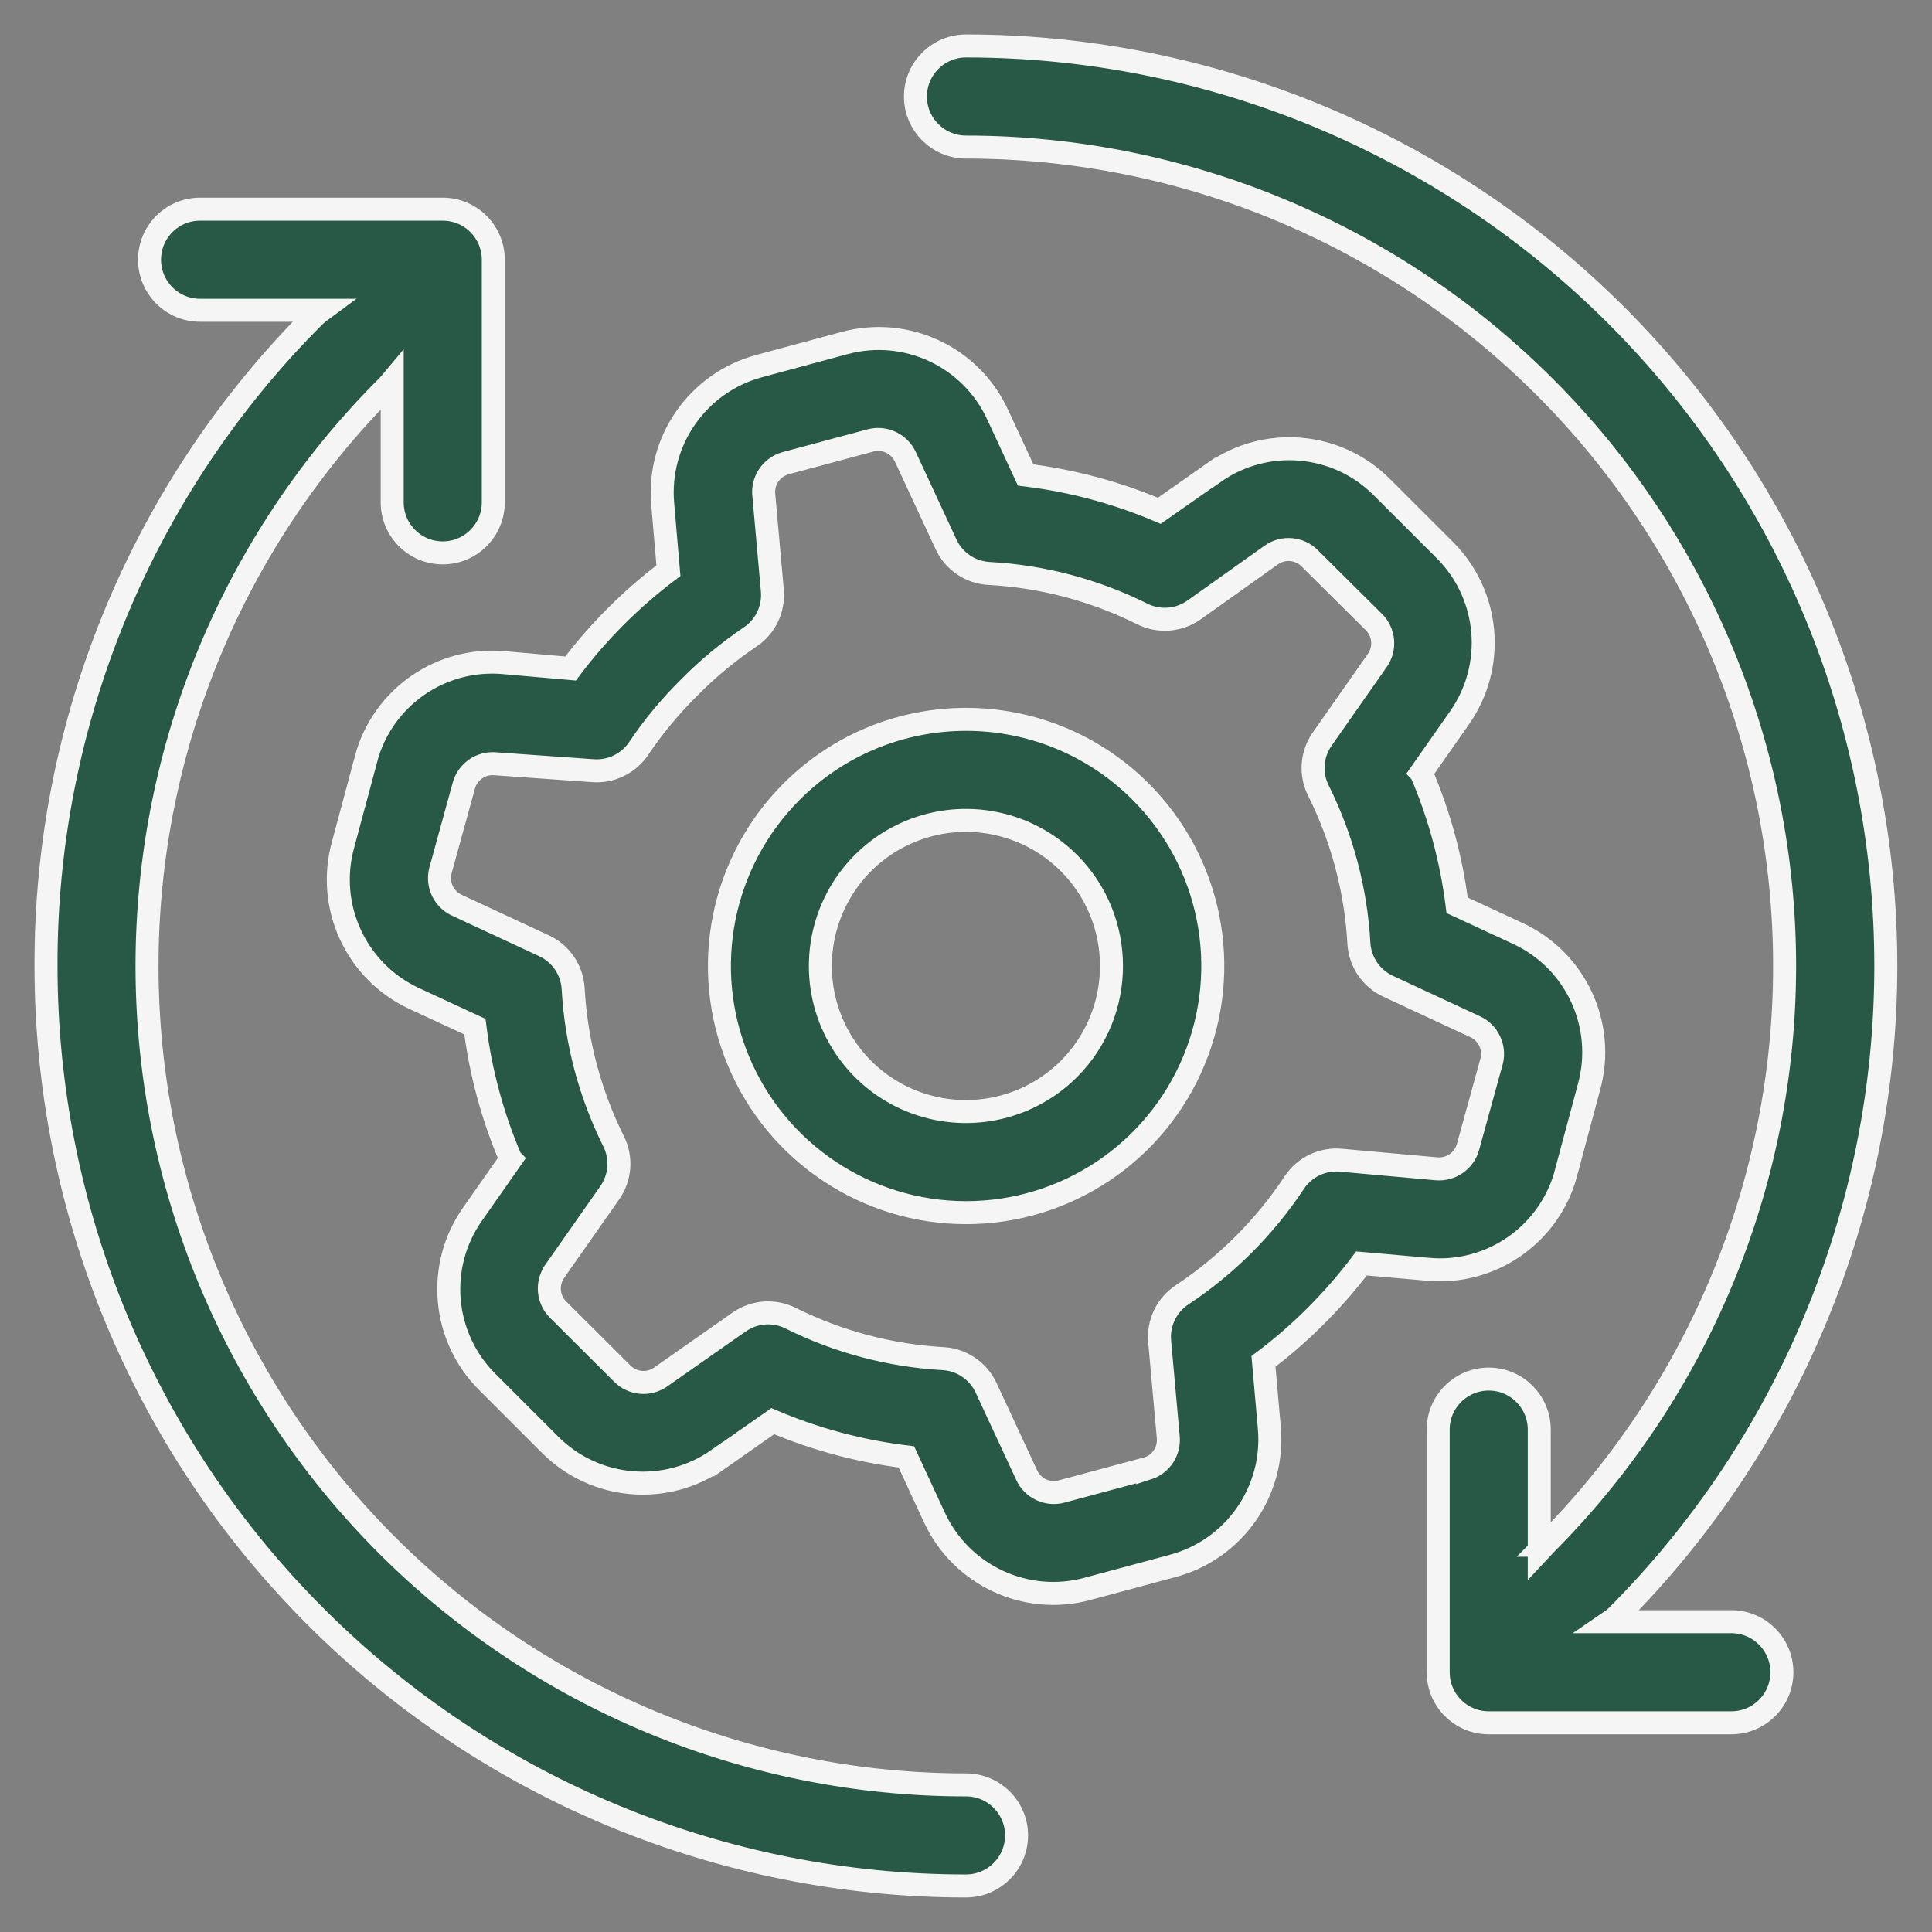 <svg width="42" height="42" viewBox="0 0 42 42" fill="none" xmlns="http://www.w3.org/2000/svg">
<rect x="0" y="0" width="42" height="42" fill="#808080" stroke="none"/>
<path d="M35.142 35.141C35.097 35.182 35.051 35.22 35.001 35.254H37.638C38.245 35.254 38.737 35.747 38.737 36.353C38.737 36.961 38.245 37.452 37.638 37.452H32.364C31.756 37.452 31.265 36.961 31.265 36.353V31.078C31.265 30.472 31.756 29.98 32.364 29.98C32.97 29.98 33.462 30.472 33.462 31.078V33.716L33.578 33.592H33.576C36.916 30.256 38.794 25.728 38.796 21.006C38.797 16.285 36.924 11.757 33.586 8.417C30.25 5.076 25.722 3.199 21 3.197C20.394 3.197 19.901 2.704 19.901 2.098C19.901 1.492 20.394 0.999 21 0.999C26.304 0.999 31.39 3.108 35.14 6.858C38.89 10.608 40.996 15.695 40.996 20.999C40.996 26.303 38.89 31.389 35.142 35.141ZM1 21C1 26.303 3.107 31.391 6.859 35.141C10.609 38.893 15.696 40.999 21 40.999C21.606 40.999 22.099 40.507 22.099 39.901C22.099 39.294 21.606 38.802 21 38.802C16.279 38.802 11.751 36.927 8.411 33.589C5.071 30.249 3.196 25.722 3.196 21C3.196 16.277 5.071 11.75 8.411 8.41C8.445 8.376 8.486 8.331 8.526 8.283V10.92C8.526 11.527 9.017 12.019 9.625 12.019C10.231 12.019 10.724 11.527 10.724 10.92V5.646C10.724 5.354 10.607 5.074 10.401 4.868C10.195 4.662 9.915 4.547 9.625 4.547H4.35C3.742 4.547 3.251 5.038 3.251 5.646C3.251 6.252 3.742 6.745 4.35 6.745H6.988C6.939 6.781 6.895 6.818 6.85 6.858C3.092 10.603 0.985 15.694 1 21ZM24.793 17.207C26.328 18.74 26.787 21.046 25.957 23.051C25.128 25.055 23.172 26.362 21.002 26.362C18.834 26.362 16.878 25.055 16.048 23.051C15.217 21.046 15.678 18.74 17.211 17.207C19.306 15.115 22.698 15.115 24.793 17.207ZM23.238 18.762C22.333 17.857 20.971 17.586 19.788 18.075C18.605 18.565 17.834 19.719 17.834 21C17.834 22.28 18.605 23.434 19.788 23.924C20.971 24.413 22.333 24.142 23.238 23.237C24.471 22 24.471 19.999 23.238 18.762ZM28.605 28.607C28.248 28.965 27.869 29.294 27.467 29.596L27.594 31.039C27.717 32.417 26.83 33.685 25.492 34.042L23.638 34.541C22.3 34.902 20.897 34.246 20.315 32.991L19.704 31.672C18.703 31.55 17.724 31.289 16.799 30.895L15.612 31.726L15.611 31.724C14.479 32.52 12.937 32.387 11.959 31.408L10.592 30.041C9.611 29.062 9.477 27.52 10.276 26.389L11.107 25.203L11.105 25.201C10.71 24.282 10.447 23.31 10.324 22.318L9.005 21.707C7.74 21.121 7.086 19.705 7.458 18.362L7.96 16.494H7.958C8.318 15.16 9.586 14.279 10.961 14.406L12.403 14.533C13.009 13.729 13.725 13.013 14.531 12.406L14.407 10.96C14.285 9.581 15.171 8.316 16.509 7.957L18.363 7.457C19.701 7.097 21.103 7.752 21.685 9.008L22.297 10.326C23.298 10.448 24.276 10.709 25.202 11.104L26.388 10.273L26.39 10.275C27.522 9.476 29.064 9.61 30.042 10.591L31.409 11.957C32.388 12.936 32.522 14.478 31.725 15.61L30.894 16.796L30.896 16.798C31.291 17.716 31.553 18.688 31.677 19.681L32.995 20.292C34.261 20.877 34.915 22.294 34.542 23.637L34.041 25.505H34.043C33.682 26.839 32.415 27.72 31.04 27.593L29.598 27.466C29.294 27.869 28.962 28.25 28.605 28.607ZM29.16 25.223L31.23 25.409H31.229C31.543 25.436 31.833 25.233 31.914 24.93L32.429 23.061C32.501 22.758 32.348 22.447 32.065 22.318L30.174 21.439C29.807 21.269 29.565 20.91 29.541 20.507C29.477 19.353 29.178 18.223 28.662 17.188C28.48 16.827 28.512 16.394 28.746 16.063L29.941 14.358C30.123 14.099 30.092 13.745 29.867 13.522L28.473 12.138C28.25 11.913 27.898 11.882 27.638 12.064L25.954 13.262C25.624 13.494 25.193 13.527 24.833 13.347C23.799 12.832 22.669 12.531 21.515 12.467C21.1 12.45 20.731 12.2 20.561 11.822L19.682 9.931C19.551 9.65 19.24 9.499 18.938 9.571L17.07 10.072C16.768 10.16 16.57 10.453 16.605 10.766L16.79 12.837C16.826 13.238 16.639 13.63 16.301 13.851C15.827 14.172 15.384 14.538 14.982 14.947C14.575 15.349 14.208 15.79 13.888 16.265C13.665 16.602 13.275 16.789 12.874 16.753L10.767 16.604C10.453 16.576 10.164 16.777 10.082 17.083L9.572 18.937C9.5 19.241 9.652 19.552 9.936 19.681L11.826 20.56C12.194 20.73 12.436 21.089 12.46 21.492C12.523 22.646 12.824 23.776 13.339 24.811C13.519 25.172 13.487 25.601 13.255 25.931L12.06 27.636V27.637C11.878 27.897 11.909 28.249 12.134 28.472L13.528 29.861C13.751 30.086 14.103 30.117 14.362 29.935L16.067 28.74H16.069C16.399 28.508 16.828 28.477 17.189 28.657C18.224 29.172 19.354 29.471 20.508 29.536C20.913 29.56 21.272 29.808 21.44 30.177L22.319 32.067C22.451 32.356 22.772 32.507 23.08 32.423L24.948 31.921V31.923C25.241 31.829 25.43 31.54 25.396 31.233L25.21 29.162C25.174 28.76 25.362 28.369 25.7 28.147C26.666 27.507 27.494 26.677 28.135 25.711C28.36 25.369 28.756 25.182 29.163 25.223L29.16 25.223Z" fill="#285846" stroke="#F5F5F5" stroke-width="0.5"/>
</svg>
